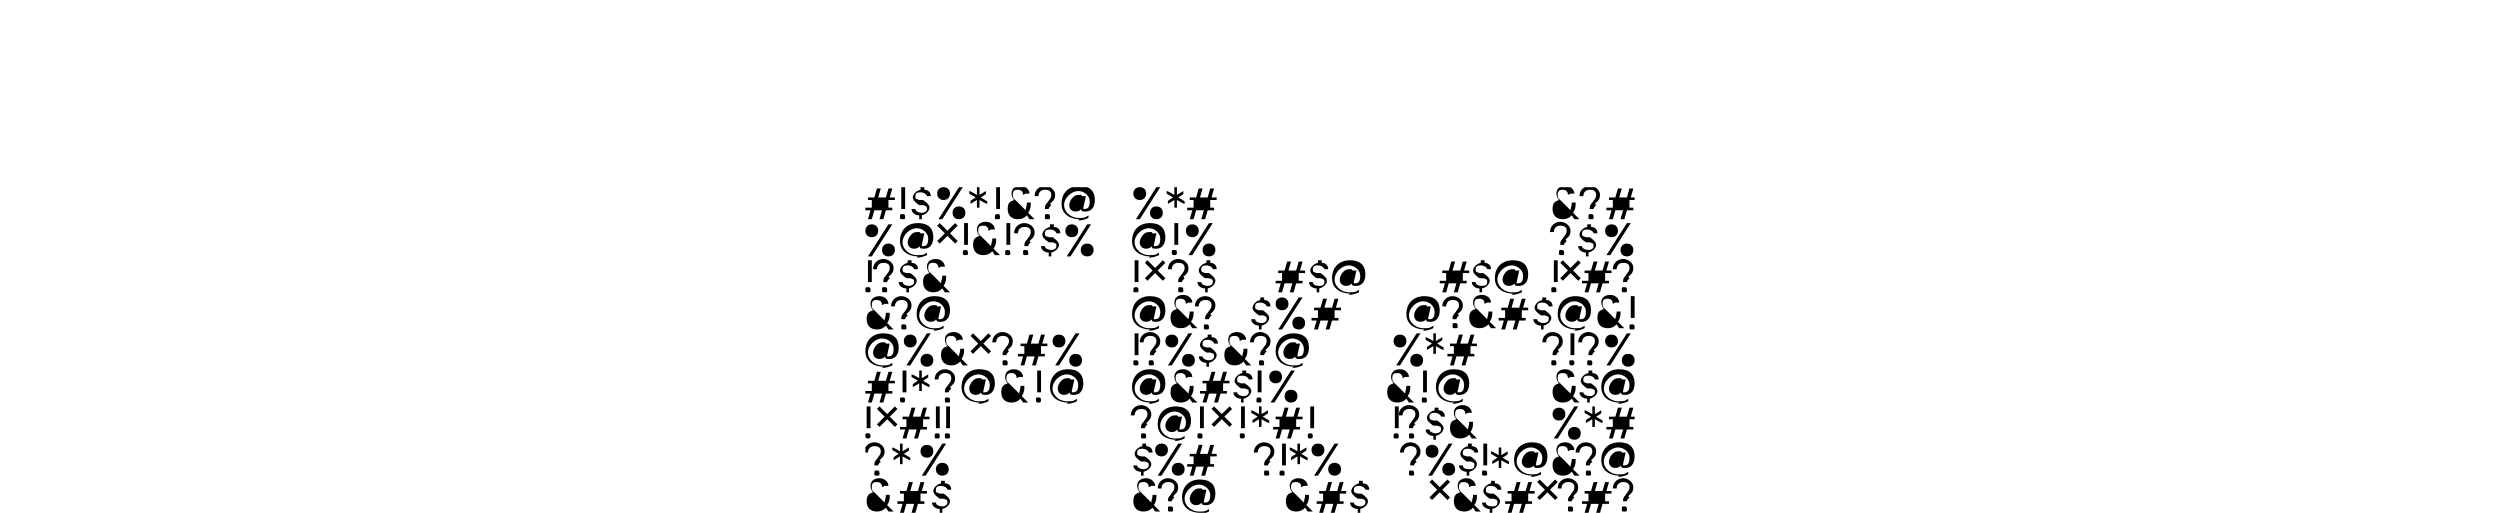 <?xml version="1.0" encoding="UTF-8"?>
<svg xmlns="http://www.w3.org/2000/svg" xmlns:xlink="http://www.w3.org/1999/xlink" id="Layer_1" version="1.1" viewBox="0 0 195 40">
  <defs>
    <style>
      .st0 {
        fill: none;
      }

      .st1 {
        clip-path: url(#clippath);
      }
    </style>
    <clipPath id="clippath">
      <rect class="st0" x="67.5" y="14.6" width="60" height="25.4"></rect>
    </clipPath>
  </defs>
  <g class="st1">
    <g>
      <path d="M70.4,16.7c.1,0,.2,0,.2.2s0,.2-.2.2-.2,0-.2-.2,0-.2.2-.2ZM70.2,14.6h.4v1.7h-.3v-1.7Z"></path>
      <path d="M69.5,16.4h-.4l-.2.7h-.3l.2-.7h-.6l-.2.7h-.3l.2-.7h-.4v-.2h.5v-.6c.1,0-.3,0-.3,0v-.2h.5l.2-.7h.3l-.2.7h.6l.2-.7h.3l-.2.7h.4v.2h-.5v.6c-.1,0,.3,0,.3,0v.2Z"></path>
      <path d="M73.6,15.6c-.3,0-.5-.2-.5-.5s.2-.5.5-.5.5.2.5.5-.2.5-.5.5ZM74.8,14.6h.3l-1.6,2.5h-.3l1.6-2.5ZM74.8,17.1c-.3,0-.5-.2-.5-.5s.2-.5.5-.5.5.2.5.5-.2.5-.5.5Z"></path>
      <path d="M79.8,15.2c0-.2-.1-.4-.4-.4s-.4.1-.4.4.1.3.3.5l.7.7c0-.2.1-.3.1-.6h.3c0,.3,0,.5-.2.8l.5.5h-.4l-.2-.3c-.2.2-.4.3-.7.3-.5,0-.8-.3-.8-.8s.2-.6.5-.7c-.1-.1-.2-.3-.2-.5,0-.4.3-.6.7-.6s.7.3.7.6h-.3Z"></path>
      <path d="M75.6,15.1v-.2c.1,0,.6.3.6.3v-.6h.2v.6l.5-.3v.2c.1,0-.4.3-.4.3l.5.3v.2c-.1,0-.6-.3-.6-.3v.6h-.2v-.6l-.5.3v-.2c-.1,0,.4-.3.4-.3l-.5-.3h0Z"></path>
      <path d="M91,15.1v-.2c.1,0,.6.3.6.3v-.6h.2v.6l.5-.3v.2c.1,0-.4.3-.4.3l.5.3v.2c-.1,0-.6-.3-.6-.3v.6h-.2v-.6l-.5.3v-.2c-.1,0,.4-.3.4-.3l-.5-.3h0Z"></path>
      <path d="M82,16c-.1.1-.2.2-.2.3h-.3c0-.2,0-.3.2-.5.1-.2.3-.3.3-.6s-.2-.4-.5-.4-.5.2-.5.5h-.3c0-.5.4-.8.8-.8s.8.3.8.7-.2.5-.4.7h0ZM81.7,16.7c.1,0,.2,0,.2.2s0,.2-.2.2-.2,0-.2-.2,0-.2.2-.2Z"></path>
      <path d="M79.3,29.5c0-.2-.1-.4-.4-.4s-.4.1-.4.4.1.3.3.5l.7.7c0-.2.1-.3.1-.6h.3c0,.3,0,.5-.2.8l.5.5h-.4l-.2-.3c-.2.2-.4.3-.7.3-.5,0-.8-.3-.8-.8s.2-.6.5-.7c-.1-.1-.2-.3-.2-.5,0-.4.3-.6.7-.6s.7.3.7.6h-.3Z"></path>
      <path d="M68.8,38c0-.2-.1-.4-.4-.4s-.4.1-.4.4.1.3.3.5l.7.7c0-.2.1-.3.1-.6h.3c0,.3,0,.5-.2.8l.5.5h-.4l-.2-.3c-.2.2-.4.3-.7.3-.5,0-.8-.3-.8-.8s.2-.6.5-.7c-.1-.1-.2-.3-.2-.5,0-.4.3-.6.7-.6s.7.3.7.6h-.3Z"></path>
      <path d="M69.6,35.1v-.2c.1,0,.6.3.6.3v-.6h.2v.6l.5-.3v.2c.1,0-.4.3-.4.3l.5.3v.2c-.1,0-.6-.3-.6-.3v.6h-.2v-.6l-.5.3v-.2c-.1,0,.4-.3.4-.3l-.5-.3Z"></path>
      <path d="M68.7,36c-.1.1-.2.2-.2.3h-.3c0-.2,0-.3.2-.5.1-.2.3-.3.3-.6s-.2-.4-.5-.4-.5.2-.5.5h-.3c0-.5.4-.8.8-.8s.8.3.8.7-.2.5-.4.7h0ZM68.4,36.7c.1,0,.2,0,.2.2s0,.2-.2.2-.2,0-.2-.2,0-.2.2-.2Z"></path>
      <path d="M68.8,23.8c0-.2-.1-.4-.4-.4s-.4.1-.4.4.1.3.3.5l.7.7c0-.2.1-.3.1-.6h.3c0,.3,0,.5-.2.8l.5.5h-.4l-.2-.3c-.2.2-.4.3-.7.3-.5,0-.8-.3-.8-.8s.2-.6.5-.7c-.1-.1-.2-.3-.2-.5,0-.4.3-.6.7-.6s.7.3.7.6h-.3Z"></path>
      <path d="M70.8,24.6c-.1.1-.2.2-.2.3h-.3c0-.2,0-.3.2-.5.1-.2.3-.3.3-.6s-.2-.4-.5-.4-.5.2-.5.5h-.3c0-.5.4-.8.8-.8s.8.3.8.7-.2.5-.4.7h0ZM70.5,25.3c.1,0,.2,0,.2.2s0,.2-.2.2-.2,0-.2-.2,0-.2.2-.2Z"></path>
      <path d="M96.7,26.6c0-.2-.1-.4-.4-.4s-.4.1-.4.4.1.3.3.5l.7.7c0-.2.1-.3.1-.6h.3c0,.3,0,.5-.2.8l.5.5h-.4l-.2-.3c-.2.2-.4.3-.7.3-.5,0-.8-.3-.8-.8s.2-.6.5-.7c-.1-.1-.2-.3-.2-.5,0-.4.3-.6.7-.6s.7.3.7.6h-.3Z"></path>
      <path d="M98.8,27.4c-.1.1-.2.2-.2.3h-.3c0-.2,0-.3.2-.5.1-.2.3-.3.3-.6s-.2-.4-.5-.4-.5.2-.5.5h-.3c0-.5.4-.8.8-.8s.8.3.8.7-.2.5-.4.7h0ZM98.4,28.1c.1,0,.2,0,.2.2s0,.2-.2.2-.2,0-.2-.2,0-.2.2-.2Z"></path>
      <path d="M89.6,38c0-.2-.1-.4-.4-.4s-.4.1-.4.4.1.3.3.5l.7.7c0-.2.1-.3.1-.6h.3c0,.3,0,.5-.2.8l.5.5h-.4l-.2-.3c-.2.2-.4.3-.7.3-.5,0-.8-.3-.8-.8s.2-.6.5-.7c-.1-.1-.2-.3-.2-.5,0-.4.3-.6.7-.6s.7.3.7.6h-.3Z"></path>
      <path d="M91.6,38.8c-.1.1-.2.2-.2.3h-.3c0-.2,0-.3.2-.5.1-.2.3-.3.3-.6s-.2-.4-.5-.4-.5.2-.5.5h-.3c0-.5.4-.8.8-.8s.8.3.8.7-.2.5-.4.7h0ZM91.3,39.5c.1,0,.2,0,.2.2s0,.2-.2.2-.2,0-.2-.2,0-.2.2-.2Z"></path>
      <path d="M109.4,29.5c0-.2-.1-.4-.4-.4s-.4.1-.4.4.1.3.3.5l.7.7c0-.2.1-.3.1-.6h.3c0,.3,0,.5-.2.8l.5.5h-.4l-.2-.3c-.2.2-.4.3-.7.3-.5,0-.8-.3-.8-.8s.2-.6.5-.7c-.1-.1-.2-.3-.2-.5,0-.4.3-.6.7-.6s.7.3.7.6h-.3Z"></path>
      <path d="M74.2,30.3c-.1.1-.2.2-.2.3h-.3c0-.2,0-.3.2-.5.1-.2.3-.3.3-.6s-.2-.4-.5-.4-.5.2-.5.5h-.3c0-.5.4-.8.8-.8s.8.3.8.7-.2.5-.4.7h0ZM73.9,31c.1,0,.2,0,.2.2s0,.2-.2.2-.2,0-.2-.2,0-.2.2-.2Z"></path>
      <path d="M74.6,26.6c0-.2-.1-.4-.4-.4s-.4.1-.4.4.1.3.3.5l.7.7c0-.2.1-.3.1-.6h.3c0,.3,0,.5-.2.8l.5.5h-.4l-.2-.3c-.2.2-.4.3-.7.3-.5,0-.8-.3-.8-.8s.2-.6.5-.7c-.1-.1-.2-.3-.2-.5,0-.4.3-.6.7-.6s.7.3.7.6h-.3Z"></path>
      <path d="M71.1,29.4v-.2c.1,0,.6.3.6.3v-.6h.2v.6l.5-.3v.2c.1,0-.4.3-.4.3l.5.3v.2c-.1,0-.6-.3-.6-.3v.6h-.2v-.6l-.5.3v-.2c-.1,0,.4-.3.4-.3l-.5-.3Z"></path>
      <path d="M78.7,27.4c-.1.1-.2.2-.2.3h-.3c0-.2,0-.3.2-.5.1-.2.3-.3.3-.6s-.2-.4-.5-.4-.5.2-.5.5h-.3c0-.5.4-.8.8-.8s.8.3.8.7-.2.5-.4.7h0ZM78.4,28.1c.1,0,.2,0,.2.2s0,.2-.2.2-.2,0-.2-.2,0-.2.2-.2Z"></path>
      <path d="M69.4,21.7c-.1.1-.2.2-.2.3h-.3c0-.2,0-.3.2-.5.1-.2.3-.3.3-.6s-.2-.4-.5-.4-.5.2-.5.5h-.3c0-.5.4-.8.8-.8s.8.3.8.7-.2.5-.4.7h0ZM69,22.4c.1,0,.2,0,.2.2s0,.2-.2.2-.2,0-.2-.2,0-.2.2-.2Z"></path>
      <path d="M75.7,26.2l.2-.2.6.6.6-.6.2.2-.6.6.6.6-.2.2-.6-.6-.6.6-.2-.2.6-.6-.6-.6Z"></path>
      <path d="M111.5,37.6l.2-.2.6.6.6-.6.2.2-.6.6.6.6-.2.2-.6-.6-.6.6-.2-.2.6-.6-.6-.6Z"></path>
      <path d="M92.5,29.5c0-.2-.1-.4-.4-.4s-.4.1-.4.4.1.3.3.5l.7.7c0-.2.1-.3.1-.6h.3c0,.3,0,.5-.2.8l.5.5h-.4l-.2-.3c-.2.2-.4.3-.7.3-.5,0-.8-.3-.8-.8s.2-.6.5-.7c-.1-.1-.2-.3-.2-.5,0-.4.3-.6.7-.6s.7.3.7.6h-.3Z"></path>
      <path d="M90.2,27.4c-.1.1-.2.2-.2.3h-.3c0-.2,0-.3.2-.5.1-.2.3-.3.3-.6s-.2-.4-.5-.4-.5.2-.5.5h-.3c0-.5.4-.8.8-.8s.8.3.8.7-.2.5-.4.7h0ZM89.8,28.1c.1,0,.2,0,.2.2s0,.2-.2.2-.2,0-.2-.2,0-.2.2-.2Z"></path>
      <path d="M92.5,23.7c0-.2-.1-.4-.4-.4s-.4.1-.4.4.1.3.3.5l.7.7c0-.2.1-.3.1-.6h.3c0,.3,0,.5-.2.8l.5.5h-.4l-.2-.3c-.2.2-.4.3-.7.3-.5,0-.8-.3-.8-.8s.2-.6.5-.7c-.1-.1-.2-.3-.2-.5,0-.4.3-.6.7-.6s.7.3.7.6h-.3Z"></path>
      <path d="M125.8,23.7c0-.2-.1-.4-.4-.4s-.4.1-.4.4.1.3.3.5l.7.7c0-.2.1-.3.1-.6h.3c0,.3,0,.5-.2.8l.5.5h-.4l-.2-.3c-.2.2-.4.3-.7.3-.5,0-.8-.3-.8-.8s.2-.6.5-.7c-.1-.1-.2-.3-.2-.5,0-.4.3-.6.7-.6s.7.3.7.6h-.3Z"></path>
      <path d="M111.2,26.5v-.2c.1,0,.6.3.6.3v-.6h.2v.6l.5-.3v.2c.1,0-.4.3-.4.3l.5.3v.2c-.1,0-.6-.3-.6-.3v.6h-.2v-.6l-.5.3v-.2c-.1,0,.4-.3.4-.3l-.5-.3Z"></path>
      <path d="M123.6,32.2v-.2c.1,0,.6.3.6.3v-.6h.2v.6l.5-.3v.2c.1,0-.4.3-.4.3l.5.3v.2c-.1,0-.6-.3-.6-.3v.6h-.2v-.6l-.5.3v-.2c-.1,0,.4-.3.4-.3l-.5-.3Z"></path>
      <path d="M92.4,21.7c-.1.1-.2.2-.2.3h-.3c0-.2,0-.3.2-.5.1-.2.3-.3.3-.6s-.2-.4-.5-.4-.5.2-.5.5h-.3c0-.5.4-.8.8-.8s.8.3.8.7-.2.5-.4.7h0ZM92.1,22.4c.1,0,.2,0,.2.2s0,.2-.2.2-.2,0-.2-.2,0-.2.2-.2Z"></path>
      <path d="M94.5,24.6c-.1.1-.2.2-.2.3h-.3c0-.2,0-.3.2-.5.1-.2.3-.3.3-.6s-.2-.4-.5-.4-.5.2-.5.5h-.3c0-.5.4-.8.8-.8s.8.3.8.7-.2.5-.4.7h0ZM94.1,25.3c.1,0,.2,0,.2.2s0,.2-.2.2-.2,0-.2-.2,0-.2.2-.2Z"></path>
      <path d="M89.3,20.5l.2-.2.6.6.6-.6.2.2-.6.6.6.6-.2.2-.6-.6-.6.6-.2-.2.6-.6-.6-.6Z"></path>
      <path d="M127.1,38.8c-.1.1-.2.2-.2.3h-.3c0-.2,0-.3.2-.5.1-.2.3-.3.3-.6s-.2-.4-.5-.4-.5.2-.5.5h-.3c0-.5.4-.8.8-.8s.8.3.8.7-.2.5-.4.7h0ZM126.7,39.5c.1,0,.2,0,.2.2s0,.2-.2.2-.2,0-.2-.2,0-.2.2-.2Z"></path>
      <path d="M119.9,37.6l.2-.2.6.6.6-.6.2.2-.6.6.6.6-.2.2-.6-.6-.6.6-.2-.2.6-.6-.6-.6Z"></path>
      <path d="M81.8,20v-.3c-.3,0-.6-.2-.6-.5h0s.3,0,.3,0c0,.2.3.3.5.3s.4-.1.4-.3,0-.2-.3-.3h-.3c-.3-.2-.5-.4-.5-.6s.2-.5.6-.6v-.2h.3v.2c.3,0,.5.2.5.5h0s-.3,0-.3,0c0-.1-.2-.3-.5-.3s-.4.1-.4.3,0,.2.3.3h.3c.3.2.5.4.5.6s-.2.5-.6.6v.3h-.3,0Z"></path>
      <path d="M89.5,33.1c-.1.1-.2.2-.2.3h-.3c0-.2,0-.3.2-.5.1-.2.3-.3.3-.6s-.2-.4-.5-.4-.5.2-.5.5h-.3c0-.5.4-.8.8-.8s.8.3.8.7-.2.5-.4.7h0ZM89.2,33.8c.1,0,.2,0,.2.2s0,.2-.2.2-.2,0-.2-.2,0-.2.2-.2Z"></path>
      <path d="M77.1,18c0-.2-.1-.4-.4-.4s-.4.1-.4.4.1.3.3.5l.7.7c0-.2.1-.3.1-.6h.3c0,.3,0,.5-.2.8l.5.5h-.4l-.2-.3c-.2.2-.4.3-.7.3-.5,0-.8-.3-.8-.8s.2-.6.5-.7c-.1-.1-.2-.3-.2-.5,0-.4.3-.6.7-.6s.7.3.7.6h-.3Z"></path>
      <path d="M73.2,20.9c0-.2-.1-.4-.4-.4s-.4.1-.4.4.1.3.3.5l.7.7c0-.2.1-.3.1-.6h.3c0,.3,0,.5-.2.8l.5.5h-.4l-.2-.3c-.2.2-.4.3-.7.3-.5,0-.8-.3-.8-.8s.2-.6.5-.7c-.1-.1-.2-.3-.2-.5,0-.4.3-.6.7-.6s.7.3.7.6h-.3Z"></path>
      <path d="M122.3,35.2c0-.2-.1-.4-.4-.4s-.4.1-.4.4.1.3.3.5l.7.7c0-.2.1-.3.1-.6h.3c0,.3,0,.5-.2.8l.5.5h-.4l-.2-.3c-.2.2-.4.3-.7.3-.5,0-.8-.3-.8-.8s.2-.6.5-.7c-.1-.1-.2-.3-.2-.5,0-.4.3-.6.7-.6s.7.3.7.6h-.3Z"></path>
      <path d="M124.2,36c-.1.1-.2.2-.2.3h-.3c0-.2,0-.3.2-.5.1-.2.3-.3.3-.6s-.2-.4-.5-.4-.5.2-.5.5h-.3c0-.5.4-.8.8-.8s.8.3.8.7-.2.5-.4.7h0ZM123.9,36.7c.1,0,.2,0,.2.2s0,.2-.2.2-.2,0-.2-.2,0-.2.2-.2Z"></path>
      <path d="M122.8,38.8c-.1.1-.2.2-.2.3h-.3c0-.2,0-.3.2-.5.1-.2.3-.3.3-.6s-.2-.4-.5-.4-.5.2-.5.5h-.3c0-.5.4-.8.8-.8s.8.3.8.7-.2.5-.4.7h0ZM122.5,39.5c.1,0,.2,0,.2.2s0,.2-.2.2-.2,0-.2-.2,0-.2.2-.2Z"></path>
      <path d="M124.4,27.4c-.1.1-.2.2-.2.3h-.3c0-.2,0-.3.2-.5.1-.2.3-.3.3-.6s-.2-.4-.5-.4-.5.2-.5.5h-.3c0-.5.4-.8.8-.8s.8.3.8.7-.2.5-.4.7h0ZM124,28.1c.1,0,.2,0,.2.2s0,.2-.2.2-.2,0-.2-.2,0-.2.2-.2Z"></path>
      <path d="M110.4,33.1c-.1.1-.2.2-.2.3h-.3c0-.2,0-.3.2-.5.1-.2.3-.3.3-.6s-.2-.4-.5-.4-.5.2-.5.5h-.3c0-.5.4-.8.8-.8s.8.3.8.7-.2.5-.4.7h0ZM110.1,33.8c.1,0,.2,0,.2.2s0,.2-.2.2-.2,0-.2-.2,0-.2.2-.2Z"></path>
      <path d="M114.3,32.3c0-.2-.1-.4-.4-.4s-.4.1-.4.4.1.3.3.5l.7.7c0-.2.1-.3.1-.6h.3c0,.3,0,.5-.2.8l.5.5h-.4l-.2-.3c-.2.2-.4.3-.7.3-.5,0-.8-.3-.8-.8s.2-.6.5-.7c-.1-.1-.2-.3-.2-.5,0-.4.3-.6.7-.6s.7.3.7.6h-.3Z"></path>
      <path d="M80.4,18.9c-.1.1-.2.2-.2.3h-.3c0-.2,0-.3.2-.5.1-.2.3-.3.3-.6s-.2-.4-.5-.4-.5.2-.5.5h-.3c0-.5.4-.8.8-.8s.8.3.8.7-.2.5-.4.7h0ZM80,19.5c.1,0,.2,0,.2.2s0,.2-.2.2-.2,0-.2-.2,0-.2.2-.2Z"></path>
      <path d="M110.5,36c-.1.1-.2.2-.2.3h-.3c0-.2,0-.3.2-.5.1-.2.3-.3.3-.6s-.2-.4-.5-.4-.5.2-.5.5h-.3c0-.5.4-.8.8-.8s.8.3.8.7-.2.5-.4.7h0ZM110.1,36.7c.1,0,.2,0,.2.2s0,.2-.2.2-.2,0-.2-.2,0-.2.2-.2Z"></path>
      <path d="M122.3,15.2c0-.2-.1-.4-.4-.4s-.4.1-.4.4.1.3.3.5l.7.7c0-.2.1-.3.1-.6h.3c0,.3,0,.5-.2.8l.5.5h-.4l-.2-.3c-.2.2-.4.3-.7.3-.5,0-.8-.3-.8-.8s.2-.6.5-.7c-.1-.1-.2-.3-.2-.5,0-.4.3-.6.7-.6s.7.3.7.6h-.3Z"></path>
      <path d="M124.5,16c-.1.1-.2.2-.2.3h-.3c0-.2,0-.3.2-.5.1-.2.3-.3.3-.6s-.2-.4-.5-.4-.5.2-.5.5h-.3c0-.5.4-.8.8-.8s.8.3.8.7-.2.5-.4.7h0ZM124.1,16.7c.1,0,.2,0,.2.2s0,.2-.2.2-.2,0-.2-.2,0-.2.2-.2Z"></path>
      <path d="M122.3,29.5c0-.2-.1-.4-.4-.4s-.4.1-.4.4.1.3.3.5l.7.7c0-.2.1-.3.1-.6h.3c0,.3,0,.5-.2.8l.5.5h-.4l-.2-.3c-.2.2-.4.3-.7.3-.5,0-.8-.3-.8-.8s.2-.6.5-.7c-.1-.1-.2-.3-.2-.5,0-.4.3-.6.7-.6s.7.3.7.6h-.3Z"></path>
      <path d="M121.6,27.4c-.1.1-.2.2-.2.3h-.3c0-.2,0-.3.2-.5.1-.2.3-.3.3-.6s-.2-.4-.5-.4-.5.2-.5.5h-.3c0-.5.4-.8.8-.8s.8.3.8.7-.2.5-.4.7h0ZM121.2,28.1c.1,0,.2,0,.2.2s0,.2-.2.2-.2,0-.2-.2,0-.2.2-.2Z"></path>
      <path d="M113.8,24.6c-.1.1-.2.2-.2.3h-.3c0-.2,0-.3.2-.5.1-.2.3-.3.3-.6s-.2-.4-.5-.4-.5.2-.5.5h-.3c0-.5.4-.8.8-.8s.8.3.8.7-.2.5-.4.7h0ZM113.5,25.2c.1,0,.2,0,.2.2s0,.2-.2.2-.2,0-.2-.2,0-.2.2-.2Z"></path>
      <path d="M122.2,18.8c-.1.1-.2.2-.2.3h-.3c0-.2,0-.3.2-.5.1-.2.3-.3.3-.6s-.2-.4-.5-.4-.5.2-.5.5h-.3c0-.5.4-.8.8-.8s.8.3.8.7-.2.5-.4.7h0ZM121.8,19.5c.1,0,.2,0,.2.2s0,.2-.2.2-.2,0-.2-.2,0-.2.2-.2Z"></path>
      <path d="M127.1,21.7c-.1.1-.2.2-.2.3h-.3c0-.2,0-.3.2-.5.1-.2.3-.3.3-.6s-.2-.4-.5-.4-.5.2-.5.5h-.3c0-.5.4-.8.8-.8s.8.3.8.7-.2.5-.4.7h0ZM126.7,22.4c.1,0,.2,0,.2.2s0,.2-.2.2-.2,0-.2-.2,0-.2.2-.2Z"></path>
      <path d="M73.1,17.6l.2-.2.6.6.6-.6.2.2-.6.6.6.6-.2.2-.6-.6-.6.6-.2-.2.6-.6-.6-.6Z"></path>
      <path d="M68.4,31.9l.2-.2.6.6.6-.6.2.2-.6.6.6.6-.2.2-.6-.6-.6.6-.2-.2.6-.6-.6-.6Z"></path>
      <path d="M101.5,38c0-.2-.1-.4-.4-.4s-.4.1-.4.4.1.3.3.5l.7.7c0-.2.1-.3.1-.6h.3c0,.3,0,.5-.2.8l.5.5h-.4l-.2-.3c-.2.2-.4.3-.7.3-.5,0-.8-.3-.8-.8s.2-.6.5-.7c-.1-.1-.2-.3-.2-.5,0-.4.3-.6.7-.6s.7.3.7.6h-.3Z"></path>
      <path d="M114.6,38c0-.2-.1-.4-.4-.4s-.4.1-.4.4.1.3.3.5l.7.7c0-.2.1-.3.1-.6h.3c0,.3,0,.5-.2.8l.5.5h-.4l-.2-.3c-.2.2-.4.3-.7.3-.5,0-.8-.3-.8-.8s.2-.6.5-.7c-.1-.1-.2-.3-.2-.5,0-.4.3-.6.7-.6s.7.3.7.6h-.3Z"></path>
      <path d="M115.8,23.7c0-.2-.1-.4-.4-.4s-.4.1-.4.4.1.3.3.5l.7.7c0-.2.1-.3.1-.6h.3c0,.3,0,.5-.2.8l.5.5h-.4l-.2-.3c-.2.2-.4.3-.7.3-.5,0-.8-.3-.8-.8s.2-.6.5-.7c-.1-.1-.2-.3-.2-.5,0-.4.3-.6.7-.6s.7.3.7.6h-.3Z"></path>
      <path d="M100.6,35.1v-.2c.1,0,.6.3.6.3v-.6h.2v.6l.5-.3v.2c.1,0-.4.3-.4.3l.5.3v.2c-.1,0-.6-.3-.6-.3v.6h-.2v-.6l-.5.3v-.2c-.1,0,.4-.3.4-.3l-.5-.3Z"></path>
      <path d="M97.6,32.2v-.2c.1,0,.6.3.6.3v-.6h.2v.6l.5-.3v.2c.1,0-.4.3-.4.3l.5.3v.2c-.1,0-.6-.3-.6-.3v.6h-.2v-.6l-.5.3v-.2c-.1,0,.4-.3.4-.3l-.5-.3Z"></path>
      <path d="M116.3,35.4v-.2c.1,0,.6.3.6.3v-.6h.2v.6l.5-.3v.2c.1,0-.4.3-.4.3l.5.3v.2c-.1,0-.6-.3-.6-.3v.6h-.2v-.6l-.5.3v-.2c-.1,0,.4-.3.4-.3l-.5-.3Z"></path>
      <path d="M99.1,36c-.1.1-.2.2-.2.3h-.3c0-.2,0-.3.2-.5.1-.2.3-.3.3-.6s-.2-.4-.5-.4-.5.2-.5.5h-.3c0-.5.4-.8.8-.8s.8.3.8.7-.2.5-.4.7h0ZM98.8,36.7c.1,0,.2,0,.2.2s0,.2-.2.2-.2,0-.2-.2,0-.2.2-.2Z"></path>
      <path d="M121.7,20.5l.2-.2.6.6.6-.6.2.2-.6.6.6.6-.2.2-.6-.6-.6.6-.2-.2.6-.6-.6-.6Z"></path>
      <path d="M94.5,31.9l.2-.2.6.6.6-.6.2.2-.6.6.6.6-.2.2-.6-.6-.6.6-.2-.2.6-.6-.6-.6Z"></path>
      <path d="M68,18.5c-.3,0-.5-.2-.5-.5s.2-.5.5-.5.5.2.5.5-.2.5-.5.5ZM69.3,17.5h.3l-1.6,2.5h-.3l1.6-2.5h0ZM69.3,20c-.3,0-.5-.2-.5-.5s.2-.5.5-.5.5.2.5.5-.2.5-.5.5Z"></path>
      <path d="M83.6,18.5c-.3,0-.5-.2-.5-.5s.2-.5.5-.5.5.2.5.5-.2.5-.5.5ZM84.8,17.5h.3l-1.6,2.5h-.3l1.6-2.5h0ZM84.8,20c-.3,0-.5-.2-.5-.5s.2-.5.5-.5.5.2.5.5-.2.5-.5.5Z"></path>
      <path d="M71,27.1c-.3,0-.5-.2-.5-.5s.2-.5.5-.5.5.2.5.5-.2.5-.5.5ZM72.3,26h.3l-1.6,2.5h-.3l1.6-2.5h0ZM72.3,28.6c-.3,0-.5-.2-.5-.5s.2-.5.5-.5.5.2.5.5-.2.5-.5.5Z"></path>
      <path d="M82.6,27.1c-.3,0-.5-.2-.5-.5s.2-.5.5-.5.5.2.5.5-.2.5-.5.5ZM83.9,26h.3l-1.6,2.5h-.3l1.6-2.5h0ZM83.9,28.6c-.3,0-.5-.2-.5-.5s.2-.5.5-.5.5.2.5.5-.2.5-.5.5Z"></path>
      <path d="M72.3,35.7c-.3,0-.5-.2-.5-.5s.2-.5.5-.5.5.2.5.5-.2.5-.5.5ZM73.5,34.6h.3l-1.6,2.5h-.3l1.6-2.5h0ZM73.5,37.1c-.3,0-.5-.2-.5-.5s.2-.5.5-.5.5.2.5.5-.2.5-.5.5Z"></path>
      <path d="M90.6,35.6c-.3,0-.5-.2-.5-.5s.2-.5.5-.5.5.2.5.5-.2.5-.5.5ZM91.9,34.6h.3l-1.6,2.5h-.3l1.6-2.5h0ZM91.9,37.1c-.3,0-.5-.2-.5-.5s.2-.5.5-.5.5.2.5.5-.2.5-.5.5Z"></path>
      <path d="M102.8,35.6c-.3,0-.5-.2-.5-.5s.2-.5.5-.5.5.2.5.5-.2.5-.5.5ZM104.1,34.6h.3l-1.6,2.5h-.3l1.6-2.5h0ZM104.1,37.1c-.3,0-.5-.2-.5-.5s.2-.5.5-.5.5.2.5.5-.2.5-.5.5Z"></path>
      <path d="M99.5,29.9c-.3,0-.5-.2-.5-.5s.2-.5.5-.5.5.2.5.5-.2.5-.5.5ZM100.7,28.9h.3l-1.6,2.5h-.3l1.6-2.5h0ZM100.7,31.4c-.3,0-.5-.2-.5-.5s.2-.5.5-.5.5.2.5.5-.2.5-.5.5Z"></path>
      <path d="M91.4,27.1c-.3,0-.5-.2-.5-.5s.2-.5.5-.5.5.2.5.5-.2.5-.5.5ZM92.7,26h.3l-1.6,2.5h-.3l1.6-2.5h0ZM92.7,28.6c-.3,0-.5-.2-.5-.5s.2-.5.5-.5.5.2.5.5-.2.5-.5.5Z"></path>
      <path d="M100,24.2c-.3,0-.5-.2-.5-.5s.2-.5.5-.5.5.2.5.5-.2.5-.5.5ZM101.3,23.2h.3l-1.6,2.5h-.3l1.6-2.5h0ZM101.3,25.7c-.3,0-.5-.2-.5-.5s.2-.5.5-.5.5.2.5.5-.2.5-.5.5Z"></path>
      <path d="M93,18.5c-.3,0-.5-.2-.5-.5s.2-.5.5-.5.5.2.5.5-.2.5-.5.5ZM94.3,17.4h.3l-1.6,2.5h-.3l1.6-2.5h0ZM94.3,20c-.3,0-.5-.2-.5-.5s.2-.5.5-.5.5.2.5.5-.2.5-.5.5Z"></path>
      <path d="M88.9,15.6c-.3,0-.5-.2-.5-.5s.2-.5.5-.5.5.2.5.5-.2.5-.5.5ZM90.2,14.6h.3l-1.6,2.5h-.3l1.6-2.5ZM90.2,17.1c-.3,0-.5-.2-.5-.5s.2-.5.5-.5.5.2.5.5-.2.5-.5.5Z"></path>
      <path d="M111.7,35.7c-.3,0-.5-.2-.5-.5s.2-.5.5-.5.5.2.5.5-.2.5-.5.5ZM113,34.6h.3l-1.6,2.5h-.3l1.6-2.5h0ZM113,37.1c-.3,0-.5-.2-.5-.5s.2-.5.5-.5.5.2.5.5-.2.5-.5.5Z"></path>
      <path d="M121.6,32.8c-.3,0-.5-.2-.5-.5s.2-.5.5-.5.5.2.5.5-.2.5-.5.5ZM122.8,31.7h.3l-1.6,2.5h-.3l1.6-2.5h0ZM122.8,34.3c-.3,0-.5-.2-.5-.5s.2-.5.5-.5.5.2.5.5-.2.5-.5.5Z"></path>
      <path d="M109.2,27.1c-.3,0-.5-.2-.5-.5s.2-.5.5-.5.5.2.5.5-.2.5-.5.5ZM110.5,26h.3l-1.6,2.5h-.3l1.6-2.5h0ZM110.5,28.6c-.3,0-.5-.2-.5-.5s.2-.5.5-.5.5.2.5.5-.2.5-.5.5Z"></path>
      <path d="M125.7,27.1c-.3,0-.5-.2-.5-.5s.2-.5.5-.5.5.2.5.5-.2.5-.5.5ZM126.9,26h.3l-1.6,2.5h-.3l1.6-2.5h0ZM127,28.6c-.3,0-.5-.2-.5-.5s.2-.5.5-.5.5.2.5.5-.2.5-.5.5Z"></path>
      <path d="M125.7,18.5c-.3,0-.5-.2-.5-.5s.2-.5.5-.5.5.2.5.5-.2.5-.5.5ZM126.9,17.4h.3l-1.6,2.5h-.3l1.6-2.5h0ZM126.9,20c-.3,0-.5-.2-.5-.5s.2-.5.5-.5.5.2.5.5-.2.5-.5.5Z"></path>
      <path d="M118,22.9c-.6,0-1.4-.3-1.4-1.2s.6-1.4,1.4-1.4,1.2.4,1.2,1.1-.4.9-.7.9-.3,0-.4-.2c0,.1-.2.2-.4.2-.3,0-.5-.2-.5-.5s.3-.8.7-.8.2,0,.3.1h0c0,0,.3,0,.3,0l-.2.9c0,0,0,.1,0,.1,0,0,0,0,.1,0,.3,0,.4-.2.4-.6s-.4-.8-.9-.8-1.1.5-1.1,1.1.6,1,1.1,1,.5,0,.8-.2h0s0,.2,0,.2c-.2.1-.5.2-.8.2h0Z"></path>
      <path d="M111.1,25.7c-.6,0-1.4-.3-1.4-1.2s.6-1.4,1.4-1.4,1.2.4,1.2,1.1-.4.9-.7.9-.3,0-.4-.2c0,.1-.2.2-.4.2-.3,0-.5-.2-.5-.5s.3-.8.7-.8.2,0,.3.1h0c0,0,.3,0,.3,0l-.2.9c0,0,0,.1,0,.1,0,0,0,0,.1,0,.3,0,.4-.2.4-.6s-.4-.8-.9-.8-1.1.5-1.1,1.1.6,1,1.1,1,.5,0,.8-.2h0s0,.2,0,.2c-.2.1-.5.2-.8.2h0Z"></path>
      <path d="M122.9,25.7c-.6,0-1.4-.3-1.4-1.2s.6-1.4,1.4-1.4,1.2.4,1.2,1.1-.4.9-.7.9-.3,0-.4-.2c0,.1-.2.2-.4.2-.3,0-.5-.2-.5-.5s.3-.8.7-.8.2,0,.3.1h0c0,0,.3,0,.3,0l-.2.9c0,0,0,.1,0,.1,0,0,0,0,.1,0,.3,0,.4-.2.4-.6s-.4-.8-.9-.8-1.1.5-1.1,1.1.6,1,1.1,1,.5,0,.8-.2h0s0,.2,0,.2c-.2.1-.5.2-.8.2h0Z"></path>
      <path d="M113.4,31.4c-.6,0-1.4-.3-1.4-1.2s.6-1.4,1.4-1.4,1.2.4,1.2,1.1-.4.9-.7.9-.3,0-.4-.2c0,.1-.2.2-.4.2-.3,0-.5-.2-.5-.5s.3-.8.7-.8.2,0,.3.1h0c0,0,.3,0,.3,0l-.2.9c0,0,0,.1,0,.1,0,0,0,0,.1,0,.3,0,.4-.2.4-.6s-.4-.8-.9-.8-1.1.5-1.1,1.1.6,1,1.1,1,.5,0,.8-.2h0s0,.2,0,.2c-.2.1-.5.2-.8.2h0Z"></path>
      <path d="M126.3,31.4c-.6,0-1.4-.3-1.4-1.2s.6-1.4,1.4-1.4,1.2.4,1.2,1.1-.4.9-.7.9-.3,0-.4-.2c0,.1-.2.2-.4.2-.3,0-.5-.2-.5-.5s.3-.8.7-.8.2,0,.3.1h0c0,0,.3,0,.3,0l-.2.9c0,0,0,.1,0,.1,0,0,0,0,.1,0,.3,0,.4-.2.4-.6s-.4-.8-.9-.8-1.1.5-1.1,1.1.6,1,1.1,1,.5,0,.8-.2h0s0,.2,0,.2c-.2.1-.5.2-.8.2h0Z"></path>
      <path d="M126.3,37.1c-.6,0-1.4-.3-1.4-1.2s.6-1.4,1.4-1.4,1.2.4,1.2,1.1-.4.9-.7.9-.3,0-.4-.2c0,.1-.2.2-.4.2-.3,0-.5-.2-.5-.5s.3-.8.7-.8.2,0,.3.1h0c0,0,.3,0,.3,0l-.2.9c0,0,0,.1,0,.1,0,0,0,0,.1,0,.3,0,.4-.2.4-.6s-.4-.8-.9-.8-1.1.5-1.1,1.1.6,1,1.1,1,.5,0,.8-.2h0s0,.2,0,.2c-.2.1-.5.2-.8.2h0Z"></path>
      <path d="M119.5,37.1c-.6,0-1.4-.3-1.4-1.2s.6-1.4,1.4-1.4,1.2.4,1.2,1.1-.4.9-.7.9-.3,0-.4-.2c0,.1-.2.2-.4.2-.3,0-.5-.2-.5-.5s.3-.8.7-.8.2,0,.3.1h0c0,0,.3,0,.3,0l-.2.9c0,0,0,.1,0,.1,0,0,0,0,.1,0,.3,0,.4-.2.4-.6s-.4-.8-.9-.8-1.1.5-1.1,1.1.6,1,1.1,1,.5,0,.8-.2h0s0,.2,0,.2c-.2.1-.5.2-.8.2h0Z"></path>
      <path d="M93.6,40c-.6,0-1.4-.3-1.4-1.2s.6-1.4,1.4-1.4,1.2.4,1.2,1.1-.4.9-.7.9-.3,0-.4-.2c0,.1-.2.2-.4.2-.3,0-.5-.2-.5-.5s.3-.8.7-.8.2,0,.3.1h0c0,0,.3,0,.3,0l-.2.9c0,0,0,.1,0,.1,0,0,0,0,.1,0,.3,0,.4-.2.4-.6s-.4-.8-.9-.8-1.1.5-1.1,1.1.6,1,1.1,1,.5,0,.8-.2h0s0,.2,0,.2c-.2.1-.5.2-.8.2h0Z"></path>
      <path d="M91.7,34.3c-.6,0-1.4-.3-1.4-1.2s.6-1.4,1.4-1.4,1.2.4,1.2,1.1-.4.9-.7.9-.3,0-.4-.2c0,.1-.2.2-.4.2-.3,0-.5-.2-.5-.5s.3-.8.7-.8.2,0,.3.1h0c0,0,.3,0,.3,0l-.2.9c0,0,0,.1,0,.1,0,0,0,0,.1,0,.3,0,.4-.2.4-.6s-.4-.8-.9-.8-1.1.5-1.1,1.1.6,1,1.1,1,.5,0,.8-.2h0s0,.2,0,.2c-.2.1-.5.2-.8.2h0Z"></path>
      <path d="M89.7,31.4c-.6,0-1.4-.3-1.4-1.2s.6-1.4,1.4-1.4,1.2.4,1.2,1.1-.4.9-.7.9-.3,0-.4-.2c0,.1-.2.2-.4.2-.3,0-.5-.2-.5-.5s.3-.8.7-.8.2,0,.3.1h0c0,0,.3,0,.3,0l-.2.9c0,0,0,.1,0,.1,0,0,0,0,.1,0,.3,0,.4-.2.4-.6s-.4-.8-.9-.8-1.1.5-1.1,1.1.6,1,1.1,1,.5,0,.8-.2h0s0,.2,0,.2c-.2.1-.5.2-.8.2h0Z"></path>
      <path d="M100.9,28.6c-.6,0-1.4-.3-1.4-1.2s.6-1.4,1.4-1.4,1.2.4,1.2,1.1-.4.9-.7.9-.3,0-.4-.2c0,.1-.2.2-.4.2-.3,0-.5-.2-.5-.5s.3-.8.7-.8.2,0,.3.1h0c0,0,.3,0,.3,0l-.2.9c0,0,0,.1,0,.1,0,0,0,0,.1,0,.3,0,.4-.2.4-.6s-.4-.8-.9-.8-1.1.5-1.1,1.1.6,1,1.1,1,.5,0,.8-.2h0s0,.2,0,.2c-.2.1-.5.2-.8.2h0Z"></path>
      <path d="M105.3,22.9c-.6,0-1.4-.3-1.4-1.2s.6-1.4,1.4-1.4,1.2.4,1.2,1.1-.4.9-.7.9-.3,0-.4-.2c0,.1-.2.2-.4.2-.3,0-.5-.2-.5-.5s.3-.8.7-.8.2,0,.3.1h0c0,0,.3,0,.3,0l-.2.9c0,0,0,.1,0,.1,0,0,0,0,.1,0,.3,0,.4-.2.4-.6s-.4-.8-.9-.8-1.1.5-1.1,1.1.6,1,1.1,1,.5,0,.8-.2h0s0,.2,0,.2c-.2.1-.5.2-.8.2h0Z"></path>
      <path d="M89.7,25.7c-.6,0-1.4-.3-1.4-1.2s.6-1.4,1.4-1.4,1.2.4,1.2,1.1-.4.9-.7.9-.3,0-.4-.2c0,.1-.2.2-.4.2-.3,0-.5-.2-.5-.5s.3-.8.7-.8.2,0,.3.1h0c0,0,.3,0,.3,0l-.2.9c0,0,0,.1,0,.1,0,0,0,0,.1,0,.3,0,.4-.2.4-.6s-.4-.8-.9-.8-1.1.5-1.1,1.1.6,1,1.1,1,.5,0,.8-.2h0s0,.2,0,.2c-.2.1-.5.2-.8.2h0Z"></path>
      <path d="M89.7,20c-.6,0-1.4-.3-1.4-1.2s.6-1.4,1.4-1.4,1.2.4,1.2,1.1-.4.9-.7.9-.3,0-.4-.2c0,.1-.2.2-.4.2-.3,0-.5-.2-.5-.5s.3-.8.7-.8.2,0,.3.1h0c0,0,.3,0,.3,0l-.2.9c0,0,0,.1,0,.1,0,0,0,0,.1,0,.3,0,.4-.2.4-.6s-.4-.8-.9-.8-1.1.5-1.1,1.1.6,1,1.1,1,.5,0,.8-.2h0s0,.2,0,.2c-.2.1-.5.2-.8.2h0Z"></path>
      <path d="M84.2,17.1c-.6,0-1.4-.3-1.4-1.2s.6-1.4,1.4-1.4,1.2.4,1.2,1.1-.4.9-.7.9-.3,0-.4-.2c0,.1-.2.2-.4.2-.3,0-.5-.2-.5-.5s.3-.8.7-.8.2,0,.3.1h0c0,0,.3,0,.3,0l-.2.9c0,0,0,.1,0,.1,0,0,0,0,.1,0,.3,0,.4-.2.4-.6s-.4-.8-.9-.8-1.1.5-1.1,1.1.6,1,1.1,1,.5,0,.8-.2h0s0,.2,0,.2c-.2.1-.5.2-.8.2h0Z"></path>
      <path d="M71.6,20c-.6,0-1.4-.3-1.4-1.2s.6-1.4,1.4-1.4,1.2.4,1.2,1.1-.4.9-.7.9-.3,0-.4-.2c0,.1-.2.2-.4.2-.3,0-.5-.2-.5-.5s.3-.8.7-.8.2,0,.3.1h0c0,0,.3,0,.3,0l-.2.9c0,0,0,.1,0,.1,0,0,0,0,.1,0,.3,0,.4-.2.4-.6s-.4-.8-.9-.8-1.1.5-1.1,1.1.6,1,1.1,1,.5,0,.8-.2h0s0,.2,0,.2c-.2.1-.5.2-.8.2h0Z"></path>
      <path d="M72.9,25.7c-.6,0-1.4-.3-1.4-1.2s.6-1.4,1.4-1.4,1.2.4,1.2,1.1-.4.9-.7.9-.3,0-.4-.2c0,.1-.2.2-.4.2-.3,0-.5-.2-.5-.5s.3-.8.7-.8.2,0,.3.1h0c0,0,.3,0,.3,0l-.2.9c0,0,0,.1,0,.1,0,0,0,0,.1,0,.3,0,.4-.2.4-.6s-.4-.8-.9-.8-1.1.5-1.1,1.1.6,1,1.1,1,.5,0,.8-.2h0s0,.2,0,.2c-.2.1-.5.2-.8.2h0Z"></path>
      <path d="M68.9,28.6c-.6,0-1.4-.3-1.4-1.2s.6-1.4,1.4-1.4,1.2.4,1.2,1.1-.4.9-.7.9-.3,0-.4-.2c0,.1-.2.2-.4.2-.3,0-.5-.2-.5-.5s.3-.8.7-.8.2,0,.3.1h0c0,0,.3,0,.3,0l-.2.9c0,0,0,.1,0,.1,0,0,0,0,.1,0,.3,0,.4-.2.4-.6s-.4-.8-.9-.8-1.1.5-1.1,1.1.6,1,1.1,1,.5,0,.8-.2h0s0,.2,0,.2c-.2.1-.5.2-.8.2h0Z"></path>
      <path d="M76.4,31.4c-.6,0-1.4-.3-1.4-1.2s.6-1.4,1.4-1.4,1.2.4,1.2,1.1-.4.9-.7.9-.3,0-.4-.2c0,.1-.2.2-.4.2-.3,0-.5-.2-.5-.5s.3-.8.7-.8.2,0,.3.1h0c0,0,.3,0,.3,0l-.2.9c0,0,0,.1,0,.1,0,0,0,0,.1,0,.3,0,.4-.2.4-.6s-.4-.8-.9-.8-1.1.5-1.1,1.1.6,1,1.1,1,.5,0,.8-.2h0s0,.2,0,.2c-.2.1-.5.2-.8.2h0Z"></path>
      <path d="M83.3,31.4c-.6,0-1.4-.3-1.4-1.2s.6-1.4,1.4-1.4,1.2.4,1.2,1.1-.4.9-.7.9-.3,0-.4-.2c0,.1-.2.2-.4.2-.3,0-.5-.2-.5-.5s.3-.8.7-.8.2,0,.3.1h0c0,0,.3,0,.3,0l-.2.9c0,0,0,.1,0,.1,0,0,0,0,.1,0,.3,0,.4-.2.4-.6s-.4-.8-.9-.8-1.1.5-1.1,1.1.6,1,1.1,1,.5,0,.8-.2h0s0,.2,0,.2c-.2.1-.5.2-.8.2h0Z"></path>
      <path d="M77.8,16.7c.1,0,.2,0,.2.2s0,.2-.2.2-.2,0-.2-.2.1-.2.2-.2ZM77.6,14.6h.4v1.7h-.3v-1.7h0Z"></path>
      <path d="M78.6,19.5c.1,0,.2,0,.2.2s0,.2-.2.2-.2,0-.2-.2.1-.2.2-.2ZM78.4,17.4h.4v1.7h-.3v-1.7h0Z"></path>
      <path d="M75.3,19.5c.1,0,.2,0,.2.2s0,.2-.2.2-.2,0-.2-.2.1-.2.2-.2ZM75.1,17.4h.4v1.7h-.3v-1.7h0Z"></path>
      <path d="M67.7,22.4c.1,0,.2,0,.2.2s0,.2-.2.2-.2,0-.2-.2,0-.2.2-.2ZM67.6,20.3h.4v1.7h-.3v-1.7Z"></path>
      <path d="M70.4,31c.1,0,.2,0,.2.2s-.1.2-.2.2-.2,0-.2-.2,0-.2.2-.2ZM70.3,28.9h.4v1.7h-.3v-1.7h0Z"></path>
      <path d="M81,31c.1,0,.2,0,.2.2s-.1.2-.2.2-.2,0-.2-.2,0-.2.2-.2ZM80.8,28.9h.4v1.7h-.3v-1.7h0Z"></path>
      <path d="M67.7,33.8c.1,0,.2,0,.2.2s-.1.2-.2.2-.2,0-.2-.2,0-.2.2-.2ZM67.5,31.7h.4v1.7h-.3v-1.7Z"></path>
      <path d="M73.1,33.8c.1,0,.2,0,.2.2s0,.2-.2.2-.2,0-.2-.2.1-.2.2-.2ZM72.9,31.7h.4v1.7h-.3v-1.7h0Z"></path>
      <path d="M73.9,33.8c.1,0,.2,0,.2.2s0,.2-.2.2-.2,0-.2-.2,0-.2.2-.2ZM73.7,31.7h.4v1.7h-.3v-1.7h0Z"></path>
      <path d="M93.6,33.8c.1,0,.2,0,.2.2s0,.2-.2.2-.2,0-.2-.2,0-.2.2-.2ZM93.5,31.7h.4v1.7h-.3v-1.7h0Z"></path>
      <path d="M96.9,33.8c.1,0,.2,0,.2.2s-.1.2-.2.2-.2,0-.2-.2,0-.2.2-.2ZM96.7,31.7h.4v1.7h-.3v-1.7h0Z"></path>
      <path d="M102.2,33.8c.1,0,.2,0,.2.2s-.1.2-.2.2-.2,0-.2-.2.1-.2.2-.2ZM102.1,31.7h.4v1.7h-.3v-1.7h0Z"></path>
      <path d="M100,36.7c.1,0,.2,0,.2.2s0,.2-.2.2-.2,0-.2-.2.1-.2.2-.2ZM99.9,34.6h.4v1.7h-.3v-1.7h0Z"></path>
      <path d="M98.2,31c.1,0,.2,0,.2.2s0,.2-.2.2-.2,0-.2-.2.1-.2.2-.2ZM98,28.9h.4v1.7h-.3v-1.7h0Z"></path>
      <path d="M88.6,28.1c.1,0,.2,0,.2.2s0,.2-.2.2-.2,0-.2-.2,0-.2.2-.2ZM88.4,26h.4v1.7h-.3v-1.7h0Z"></path>
      <path d="M88.6,22.4c.1,0,.2,0,.2.2s0,.2-.2.2-.2,0-.2-.2.1-.2.2-.2ZM88.4,20.3h.4v1.7h-.3v-1.7h0Z"></path>
      <path d="M91.6,19.5c.1,0,.2,0,.2.2s-.1.2-.2.2-.2,0-.2-.2,0-.2.2-.2ZM91.5,17.4h.4v1.7h-.3v-1.7h0Z"></path>
      <path d="M115.8,36.7c.1,0,.2,0,.2.2s0,.2-.2.2-.2,0-.2-.2,0-.2.2-.2ZM115.6,34.6h.4v1.7h-.3v-1.7h0Z"></path>
      <path d="M108.9,33.8c.1,0,.2,0,.2.2s0,.2-.2.2-.2,0-.2-.2.1-.2.2-.2ZM108.7,31.7h.4v1.7h-.3v-1.7h0Z"></path>
      <path d="M111.1,31c.1,0,.2,0,.2.2s0,.2-.2.2-.2,0-.2-.2,0-.2.2-.2ZM110.9,28.9h.4v1.7h-.3v-1.7h0Z"></path>
      <path d="M122.6,28.1c.1,0,.2,0,.2.2s-.1.2-.2.2-.2,0-.2-.2,0-.2.2-.2ZM122.4,26h.4v1.7h-.3v-1.7h0Z"></path>
      <path d="M127.3,25.3c.1,0,.2,0,.2.2s0,.2-.2.2-.2,0-.2-.2,0-.2.2-.2ZM127.1,23.1h.4v1.7h-.3v-1.7h0Z"></path>
      <path d="M121.2,22.4c.1,0,.2,0,.2.2s0,.2-.2.2-.2,0-.2-.2,0-.2.2-.2ZM121.1,20.3h.4v1.7h-.3v-1.7h0Z"></path>
      <path d="M69.5,30.7h-.4l-.2.7h-.3l.2-.7h-.6l-.2.7h-.3l.2-.7h-.4v-.2h.5v-.6c.1,0-.3,0-.3,0v-.2h.5l.2-.7h.3l-.2.7h.6l.2-.7h.3l-.2.7h.4v.2h-.5v.6c-.1,0,.3,0,.3,0v.2c0,0,0,0,0,0Z"></path>
      <path d="M81.4,27.8h-.4l-.2.7h-.3l.2-.7h-.6l-.2.7h-.3l.2-.7h-.4v-.2h.5v-.6c.1,0-.3,0-.3,0v-.2h.5l.2-.7h.3l-.2.7h.6l.2-.7h.3l-.2.7h.4v.2h-.5v.6c-.1,0,.3,0,.3,0v.2c0,0,0,0,0,0Z"></path>
      <path d="M72.2,33.5h-.4l-.2.7h-.3l.2-.7h-.6l-.2.7h-.3l.2-.7h-.4v-.2h.5v-.6c.1,0-.3,0-.3,0v-.2h.5l.2-.7h.3l-.2.7h.6l.2-.7h.3l-.2.7h.4v.2h-.5v.6c-.1,0,.3,0,.3,0v.2c0,0,0,0,0,0Z"></path>
      <path d="M72,39.3h-.4l-.2.7h-.3l.2-.7h-.6l-.2.7h-.3l.2-.7h-.4v-.2h.5v-.6c.1,0-.3,0-.3,0v-.2h.5l.2-.7h.3l-.2.7h.6l.2-.7h.3l-.2.7h.4v.2h-.5v.6c-.1,0,.3,0,.3,0v.2c0,0,0,0,0,0Z"></path>
      <path d="M94.6,36.4h-.4l-.2.7h-.3l.2-.7h-.6l-.2.7h-.3l.2-.7h-.4v-.2h.5v-.6c.1,0-.3,0-.3,0v-.2h.5l.2-.7h.3l-.2.7h.6l.2-.7h.3l-.2.7h.4v.2h-.5v.6c-.1,0,.3,0,.3,0v.2c0,0,0,0,0,0Z"></path>
      <path d="M104.7,39.3h-.4l-.2.7h-.3l.2-.7h-.6l-.2.7h-.3l.2-.7h-.4v-.2h.5v-.6c.1,0-.3,0-.3,0v-.2h.5l.2-.7h.3l-.2.7h.6l.2-.7h.3l-.2.7h.4v.2h-.5v.6c-.1,0,.3,0,.3,0v.2c0,0,0,0,0,0Z"></path>
      <path d="M101.3,33.5h-.4l-.2.7h-.3l.2-.7h-.6l-.2.7h-.3l.2-.7h-.4v-.2h.5v-.6c.1,0-.3,0-.3,0v-.2h.5l.2-.7h.3l-.2.7h.6l.2-.7h.3l-.2.7h.4v.2h-.5v.6c-.1,0,.3,0,.3,0v.2c0,0,0,0,0,0Z"></path>
      <path d="M95.6,30.7h-.4l-.2.7h-.3l.2-.7h-.6l-.2.7h-.3l.2-.7h-.4v-.2h.5v-.6c.1,0-.3,0-.3,0v-.2h.5l.2-.7h.3l-.2.7h.6l.2-.7h.3l-.2.7h.4v.2h-.5v.6c-.1,0,.3,0,.3,0v.2c0,0,0,0,0,0Z"></path>
      <path d="M101.5,22.1h-.4l-.2.7h-.3l.2-.7h-.6l-.2.7h-.3l.2-.7h-.4v-.2h.5v-.6c.1,0-.3,0-.3,0v-.2h.5l.2-.7h.3l-.2.7h.6l.2-.7h.3l-.2.7h.4v.2h-.5v.6c-.1,0,.3,0,.3,0v.2s0,0,0,0Z"></path>
      <path d="M104.3,25h-.4l-.2.7h-.3l.2-.7h-.6l-.2.7h-.3l.2-.7h-.4v-.2h.5v-.6c.1,0-.3,0-.3,0v-.2h.5l.2-.7h.3l-.2.7h.6l.2-.7h.3l-.2.7h.4v.2h-.5v.6c-.1,0,.3,0,.3,0v.2c0,0,0,0,0,0Z"></path>
      <path d="M94.6,16.4h-.4l-.2.7h-.3l.2-.7h-.6l-.2.7h-.3l.2-.7h-.4v-.2h.5v-.6c.1,0-.3,0-.3,0v-.2h.5l.2-.7h.3l-.2.7h.6l.2-.7h.3l-.2.7h.4v.2h-.5v.6c-.1,0,.3,0,.3,0v.2c0,0,0,0,0,0Z"></path>
      <path d="M119.4,39.3h-.4l-.2.7h-.3l.2-.7h-.6l-.2.7h-.3l.2-.7h-.4v-.2h.5v-.6c.1,0-.3,0-.3,0v-.2h.5l.2-.7h.3l-.2.7h.6l.2-.7h.3l-.2.7h.4v.2h-.5v.6c-.1,0,.3,0,.3,0v.2c0,0,0,0,0,0Z"></path>
      <path d="M125.4,39.3h-.4l-.2.7h-.3l.2-.7h-.6l-.2.7h-.3l.2-.7h-.4v-.2h.5v-.6c.1,0-.3,0-.3,0v-.2h.5l.2-.7h.3l-.2.7h.6l.2-.7h.3l-.2.7h.4v.2h-.5v.6c-.1,0,.3,0,.3,0v.2c0,0,0,0,0,0Z"></path>
      <path d="M127.3,33.5h-.4l-.2.7h-.3l.2-.7h-.6l-.2.7h-.3l.2-.7h-.4v-.2h.5v-.6c.1,0-.3,0-.3,0v-.2h.5l.2-.7h.3l-.2.7h.6l.2-.7h.3l-.2.7h.4v.2h-.5v.6c-.1,0,.3,0,.3,0v.2c0,0,0,0,0,0Z"></path>
      <path d="M114.9,27.8h-.4l-.2.7h-.3l.2-.7h-.6l-.2.7h-.3l.2-.7h-.4v-.2h.5v-.6c.1,0-.3,0-.3,0v-.2h.5l.2-.7h.3l-.2.7h.6l.2-.7h.3l-.2.7h.4v.2h-.5v.6c-.1,0,.3,0,.3,0v.2c0,0,0,0,0,0Z"></path>
      <path d="M118.9,25h-.4l-.2.7h-.3l.2-.7h-.6l-.2.7h-.3l.2-.7h-.4v-.2h.5v-.6c.1,0-.3,0-.3,0v-.2h.5l.2-.7h.3l-.2.7h.6l.2-.7h.3l-.2.7h.4v.2h-.5v.6c-.1,0,.3,0,.3,0v.2c0,0,0,0,0,0Z"></path>
      <path d="M114.3,22.1h-.4l-.2.7h-.3l.2-.7h-.6l-.2.7h-.3l.2-.7h-.4v-.2h.5v-.6c.1,0-.3,0-.3,0v-.2h.5l.2-.7h.3l-.2.7h.6l.2-.7h.3l-.2.7h.4v.2h-.5v.6c-.1,0,.3,0,.3,0v.2c0,0,0,0,0,0Z"></path>
      <path d="M125.4,22.1h-.4l-.2.7h-.3l.2-.7h-.6l-.2.7h-.3l.2-.7h-.4v-.2h.5v-.6c.1,0-.3,0-.3,0v-.2h.5l.2-.7h.3l-.2.7h.6l.2-.7h.3l-.2.7h.4v.2h-.5v.6c-.1,0,.3,0,.3,0v.2c0,0,0,0,0,0Z"></path>
      <path d="M71.7,17.1v-.3c-.3,0-.6-.2-.6-.5h0s.3,0,.3,0c0,.2.3.3.5.3s.4-.1.4-.3,0-.2-.3-.3h-.3c-.3-.2-.5-.4-.5-.6s.2-.5.6-.6v-.2h.3v.2c.3,0,.5.2.5.5h0s-.3,0-.3,0c0-.1-.2-.3-.5-.3s-.4.1-.4.3,0,.2.3.3h.3c.3.2.5.4.5.6s-.2.5-.6.6v.3h-.3,0Z"></path>
      <path d="M70.7,22.8v-.3c-.3,0-.6-.2-.6-.5h0s.3,0,.3,0c0,.2.3.3.5.3s.4-.1.4-.3,0-.2-.3-.3h-.3c-.3-.2-.5-.4-.5-.6s.2-.5.6-.6v-.2h.3v.2c.3,0,.5.2.5.5h0s-.3,0-.3,0c0-.1-.2-.3-.5-.3s-.4.1-.4.3,0,.2.3.3h.3c.3.2.5.4.5.6s-.2.5-.6.6v.3h-.3,0Z"></path>
      <path d="M73.3,40v-.3c-.3,0-.6-.2-.6-.5h0s.3,0,.3,0c0,.2.3.3.5.3s.4-.1.4-.3,0-.2-.3-.3h-.3c-.3-.2-.5-.4-.5-.6s.2-.5.6-.6v-.2h.3v.2c.3,0,.5.2.5.5h0s-.3,0-.3,0c0-.1-.2-.3-.5-.3s-.4.1-.4.3,0,.2.3.3h.3c.3.2.5.4.5.6s-.2.5-.6.6v.3h-.3,0Z"></path>
      <path d="M94,22.8v-.3c-.3,0-.6-.2-.6-.5h0s.3,0,.3,0c0,.2.3.3.5.3s.4-.1.4-.3,0-.2-.3-.3h-.3c-.3-.2-.5-.4-.5-.6s.2-.5.6-.6v-.2h.3v.2c.3,0,.5.2.5.5h0s-.3,0-.3,0c0-.1-.2-.3-.5-.3s-.4.1-.4.3,0,.2.3.3h.3c.3.2.5.4.5.6s-.2.5-.6.6v.3h-.3,0Z"></path>
      <path d="M102.7,22.8v-.3c-.3,0-.6-.2-.6-.5h0s.3,0,.3,0c0,.2.2.3.5.3s.4-.1.4-.3,0-.2-.3-.3h-.3c-.3-.2-.5-.4-.5-.6s.2-.5.6-.6v-.2h.3v.2c.3,0,.5.2.5.5h0s-.3,0-.3,0c0-.1-.2-.3-.5-.3s-.4.1-.4.3,0,.2.3.3h.3c.3.2.5.4.5.6s-.2.5-.6.6v.3h-.3,0Z"></path>
      <path d="M98.2,25.7v-.3c-.3,0-.6-.2-.6-.5h0s.3,0,.3,0c0,.2.3.3.5.3s.4-.1.4-.3,0-.2-.3-.3h-.3c-.3-.2-.5-.4-.5-.6s.2-.5.6-.6v-.2h.3v.2c.3,0,.5.2.5.5h0s-.3,0-.3,0c0-.1-.2-.3-.5-.3s-.4.1-.4.3,0,.2.3.3h.3c.3.2.5.4.5.6s-.2.5-.6.6v.3h-.3,0Z"></path>
      <path d="M94.1,28.6v-.3c-.3,0-.6-.2-.6-.5h0s.3,0,.3,0c0,.2.3.3.5.3s.4-.1.4-.3,0-.2-.3-.3h-.3c-.3-.2-.5-.4-.5-.6s.2-.5.6-.6v-.2h.3v.2c.3,0,.5.2.5.5h0s-.3,0-.3,0c0-.1-.2-.3-.5-.3s-.4.1-.4.3,0,.2.3.3h.3c.3.2.5.4.5.6s-.2.5-.6.6v.3h-.3,0Z"></path>
      <path d="M96.8,31.4v-.3c-.3,0-.6-.2-.6-.5h0s.3,0,.3,0c0,.2.3.3.5.3s.4-.1.4-.3,0-.2-.3-.3h-.3c-.3-.2-.5-.4-.5-.6s.2-.5.6-.6v-.2h.3v.2c.3,0,.5.2.5.5h0s-.3,0-.3,0c0-.1-.2-.3-.5-.3s-.4.1-.4.3,0,.2.3.3h.3c.3.2.5.4.5.6s-.2.5-.6.6v.3h-.3,0Z"></path>
      <path d="M89,37.1v-.3c-.3,0-.6-.2-.6-.5h0s.3,0,.3,0c0,.2.3.3.5.3s.4-.1.4-.3,0-.2-.3-.3h-.3c-.3-.2-.5-.4-.5-.6s.2-.5.6-.6v-.2h.3v.2c.3,0,.5.2.5.5h0s-.3,0-.3,0c0-.1-.2-.3-.5-.3s-.4.1-.4.3,0,.2.3.3h.3c.3.2.5.4.5.6s-.2.5-.6.6v.3h-.3,0Z"></path>
      <path d="M105.9,40v-.3c-.3,0-.6-.2-.6-.5h0s.3,0,.3,0c0,.2.3.3.5.3s.4-.1.4-.3,0-.2-.3-.3h-.3c-.3-.2-.5-.4-.5-.6s.2-.5.6-.6v-.2h.3v.2c.3,0,.5.2.5.5h0s-.3,0-.3,0c0-.1-.2-.3-.5-.3s-.4.1-.4.3,0,.2.3.3h.3c.3.2.5.4.5.6s-.2.5-.6.6v.3h-.3,0Z"></path>
      <path d="M116.2,40v-.3c-.3,0-.6-.2-.6-.5h0s.3,0,.3,0c0,.2.2.3.5.3s.4-.1.4-.3,0-.2-.3-.3h-.3c-.3-.2-.5-.4-.5-.6s.2-.5.6-.6v-.2h.3v.2c.3,0,.5.2.5.5h0s-.3,0-.3,0c0-.1-.2-.3-.5-.3s-.4.1-.4.3,0,.2.3.3h.3c.3.2.5.4.5.6s-.2.5-.6.6v.3h-.3,0Z"></path>
      <path d="M114.4,37.1v-.3c-.3,0-.6-.2-.6-.5h0s.3,0,.3,0c0,.2.2.3.5.3s.4-.1.4-.3,0-.2-.3-.3h-.3c-.3-.2-.5-.4-.5-.6s.2-.5.6-.6v-.2h.3v.2c.3,0,.5.2.5.5h0s-.3,0-.3,0c0-.1-.2-.3-.5-.3s-.4.1-.4.3,0,.2.3.3h.3c.3.2.5.4.5.6s-.2.5-.6.6v.3h-.3,0Z"></path>
      <path d="M111.8,34.3v-.3c-.3,0-.6-.2-.6-.5h0s.3,0,.3,0c0,.2.3.3.5.3s.4-.1.4-.3,0-.2-.3-.3h-.3c-.3-.2-.5-.4-.5-.6s.2-.5.6-.6v-.2h.3v.2c.3,0,.5.2.5.5h0s-.3,0-.3,0c0-.1-.2-.3-.5-.3s-.4.1-.4.3,0,.2.3.3h.3c.3.2.5.4.5.6s-.2.5-.6.6v.3h-.3,0Z"></path>
      <path d="M123.8,31.4v-.3c-.3,0-.6-.2-.6-.5h0s.3,0,.3,0c0,.2.3.3.5.3s.4-.1.4-.3,0-.2-.3-.3h-.3c-.3-.2-.5-.4-.5-.6s.2-.5.6-.6v-.2h.3v.2c.3,0,.5.2.5.5h0s-.3,0-.3,0c0-.1-.2-.3-.5-.3s-.4.1-.4.3,0,.2.3.3h.3c.3.2.5.4.5.6s-.2.5-.6.6v.3h-.3,0Z"></path>
      <path d="M120.2,25.7v-.3c-.3,0-.6-.2-.6-.5h0s.3,0,.3,0c0,.2.3.3.5.3s.4-.1.4-.3,0-.2-.3-.3h-.3c-.3-.2-.5-.4-.5-.6s.2-.5.6-.6v-.2h.3v.2c.3,0,.5.2.5.5h0s-.3,0-.3,0c0-.1-.2-.3-.5-.3s-.4.1-.4.3,0,.2.3.3h.3c.3.2.5.4.5.6s-.2.5-.6.6v.3h-.3,0Z"></path>
      <path d="M115.4,22.8v-.3c-.3,0-.6-.2-.6-.5h0s.3,0,.3,0c0,.2.2.3.5.3s.4-.1.4-.3,0-.2-.3-.3h-.3c-.3-.2-.5-.4-.5-.6s.2-.5.6-.6v-.2h.3v.2c.3,0,.5.2.5.5h0s-.3,0-.3,0c0-.1-.2-.3-.5-.3s-.4.1-.4.3,0,.2.3.3h.3c.3.2.5.4.5.6s-.2.5-.6.6v.3h-.3,0Z"></path>
      <path d="M123.7,20v-.3c-.3,0-.6-.2-.6-.5h0s.3,0,.3,0c0,.2.3.3.5.3s.4-.1.4-.3,0-.2-.3-.3h-.3c-.3-.2-.5-.4-.5-.6s.2-.5.6-.6v-.2h.3v.2c.3,0,.5.2.5.5h0s-.3,0-.3,0c0-.1-.2-.3-.5-.3s-.4.1-.4.3,0,.2.3.3h.3c.3.2.5.4.5.6s-.2.5-.6.6v.3h-.3,0Z"></path>
      <path d="M127.3,16.4h-.4l-.2.7h-.3l.2-.7h-.6l-.2.7h-.3l.2-.7h-.4v-.2h.5v-.6c.1,0-.3,0-.3,0v-.2h.5l.2-.7h.3l-.2.7h.6l.2-.7h.3l-.2.7h.4v.2h-.5v.6c-.1,0,.3,0,.3,0v.2c0,0,0,0,0,0Z"></path>
    </g>
  </g>
  <rect class="st0" width="195" height="40"></rect>
</svg>

